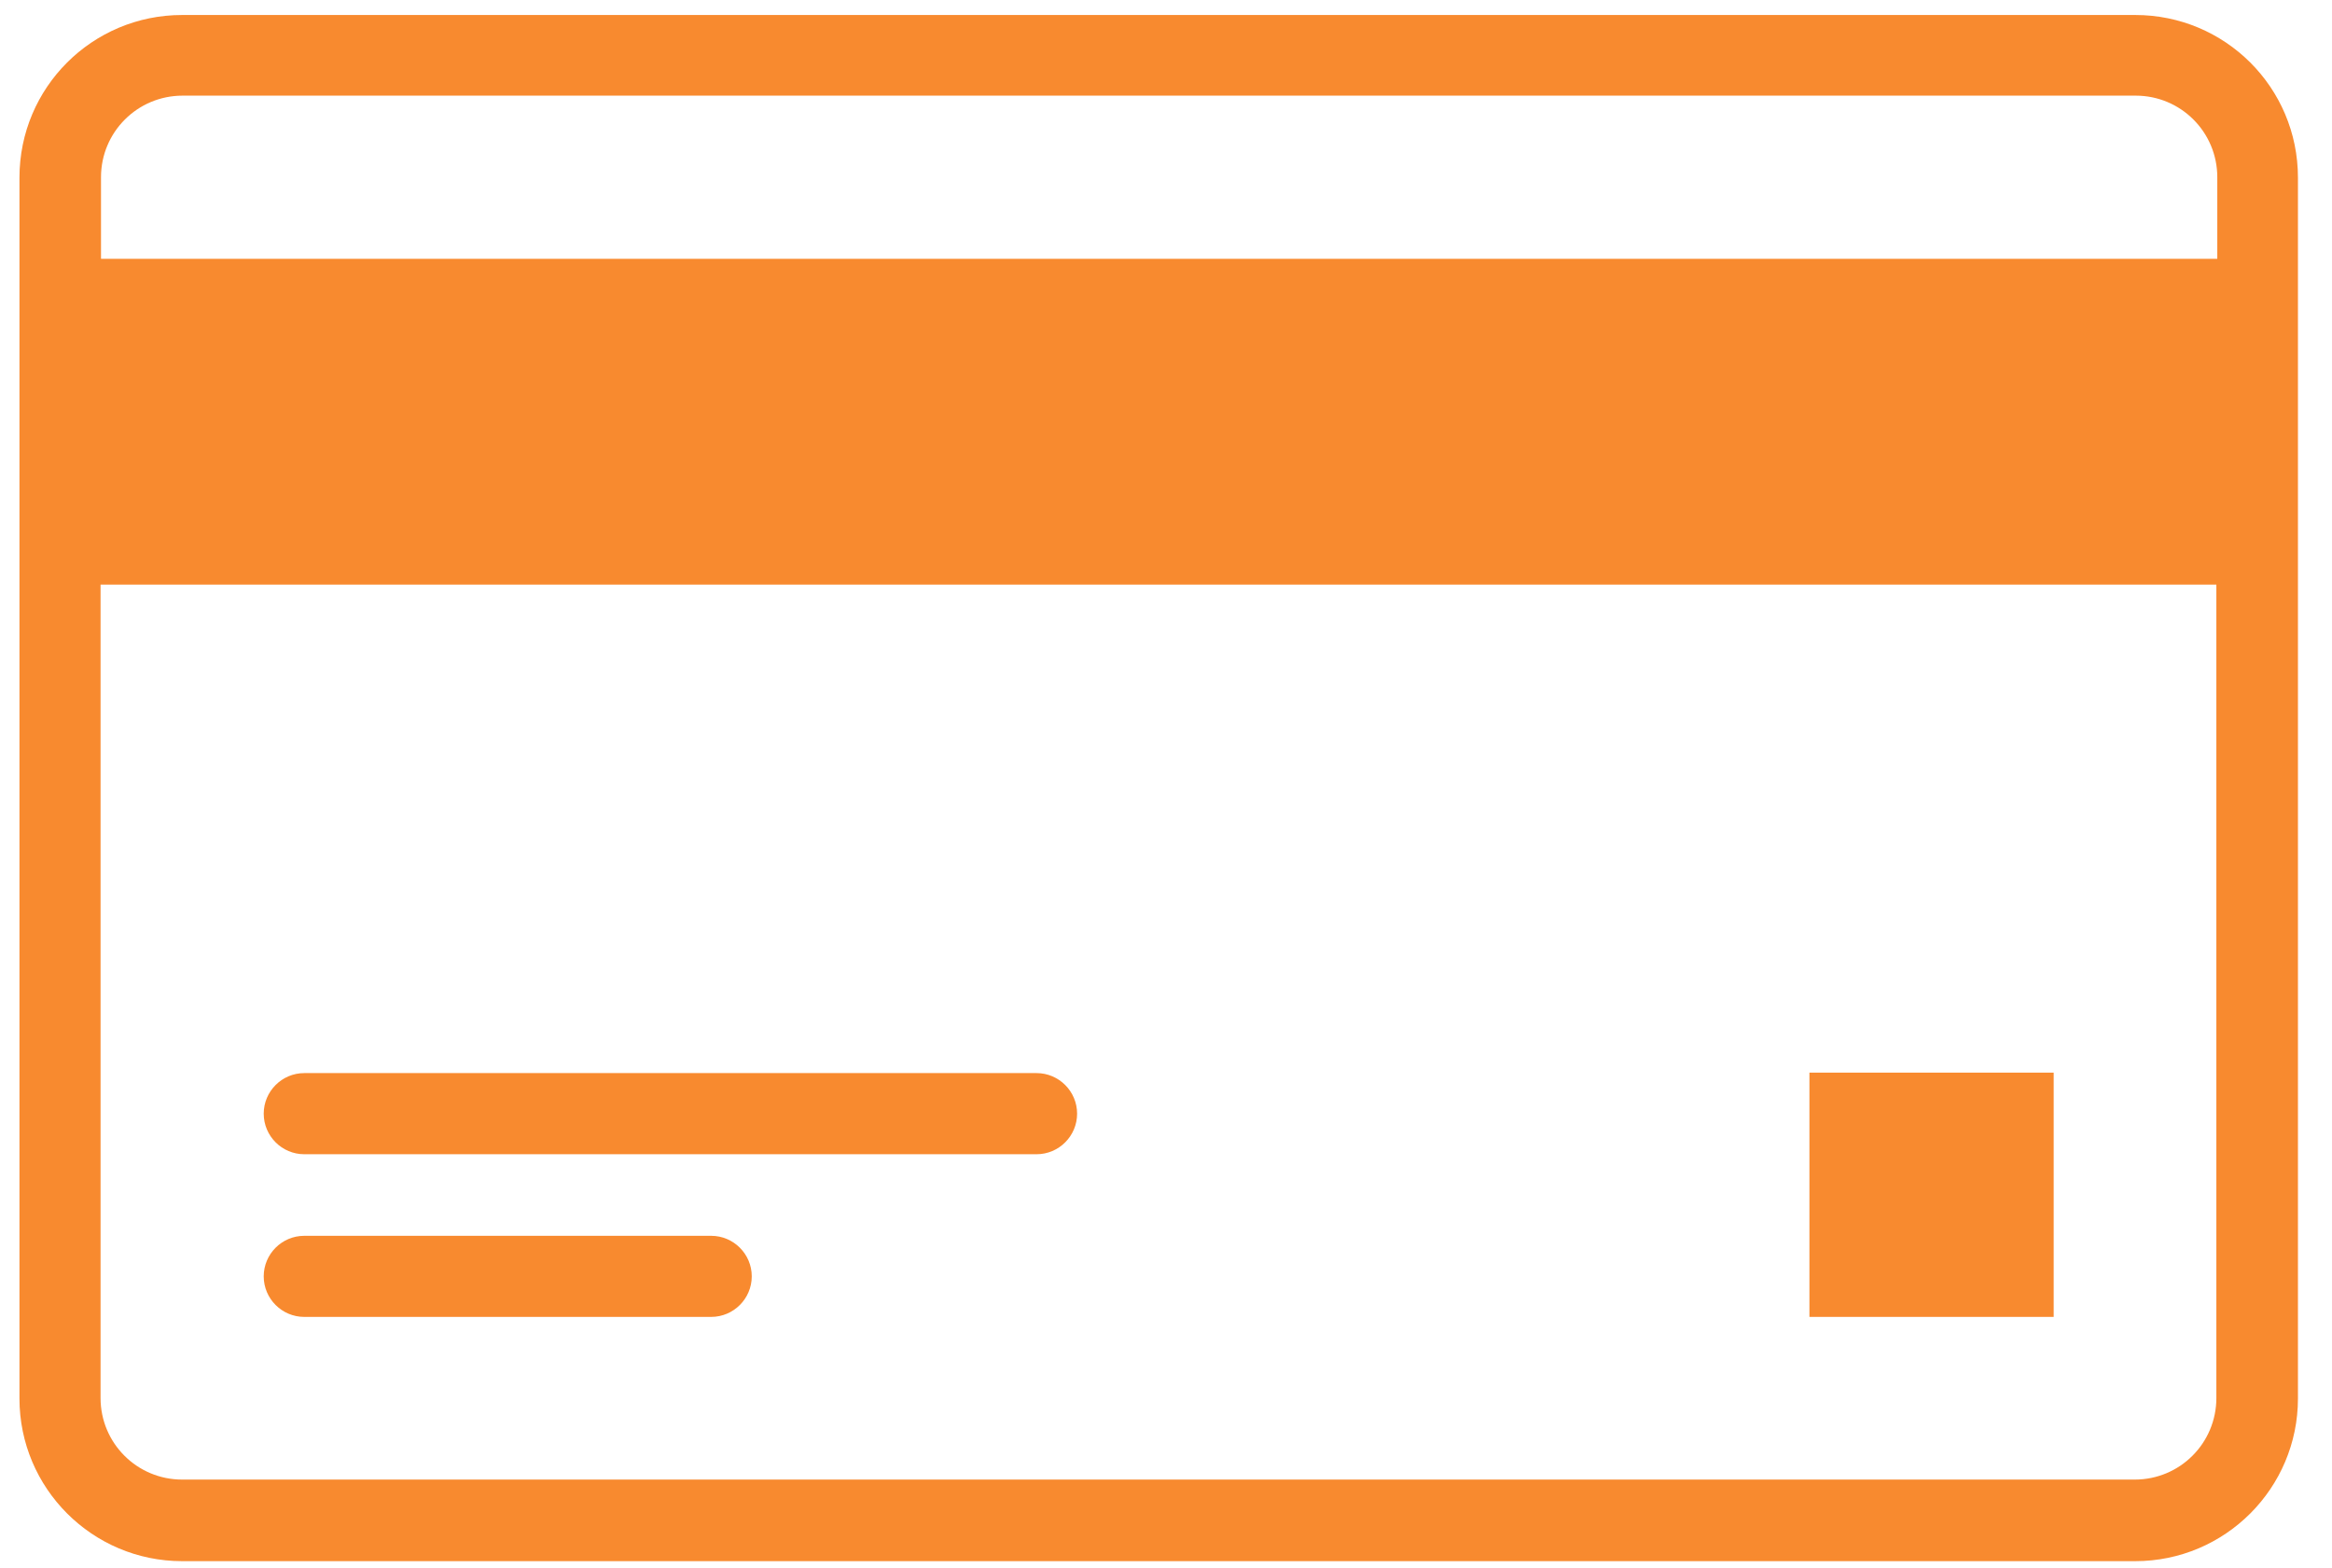 <svg xmlns="http://www.w3.org/2000/svg" width="58" height="39" viewBox="0 0 58 39">
  <path fill="#F88A2F" d="M51.093,26.464 L45.018,26.464 L45.018,32.539 L51.093,32.539 L51.093,26.464 Z M53.122,0.158 L4.545,0.158 C2.312,0.158 0.499,1.96 0.499,4.204 L0.499,34.568 C0.499,36.801 2.312,38.614 4.545,38.614 L53.122,38.614 C55.354,38.614 57.168,36.801 57.168,34.568 L57.168,4.204 C57.168,1.96 55.354,0.158 53.122,0.158 Z M55.139,34.556 C55.139,35.678 54.232,36.585 53.11,36.585 L4.545,36.585 C3.423,36.585 2.516,35.678 2.516,34.556 L2.516,14.326 L55.139,14.326 L55.139,34.556 Z M55.139,6.222 L2.527,6.222 L2.527,4.193 C2.527,3.071 3.434,2.164 4.556,2.164 L53.133,2.164 C54.255,2.164 55.162,3.071 55.162,4.193 L55.162,6.222 L55.139,6.222 Z M7.582,28.493 L25.796,28.493 C26.351,28.493 26.804,28.04 26.804,27.484 C26.804,26.929 26.351,26.475 25.796,26.475 L7.582,26.475 C7.027,26.475 6.574,26.929 6.574,27.484 C6.574,28.04 7.027,28.493 7.582,28.493 Z M7.582,32.539 L17.703,32.539 C18.259,32.539 18.712,32.086 18.712,31.53 C18.712,30.975 18.259,30.522 17.703,30.522 L7.582,30.522 C7.027,30.522 6.574,30.975 6.574,31.53 C6.574,32.086 7.027,32.539 7.582,32.539 Z" transform="translate(-.015 .215)"/>
</svg>
